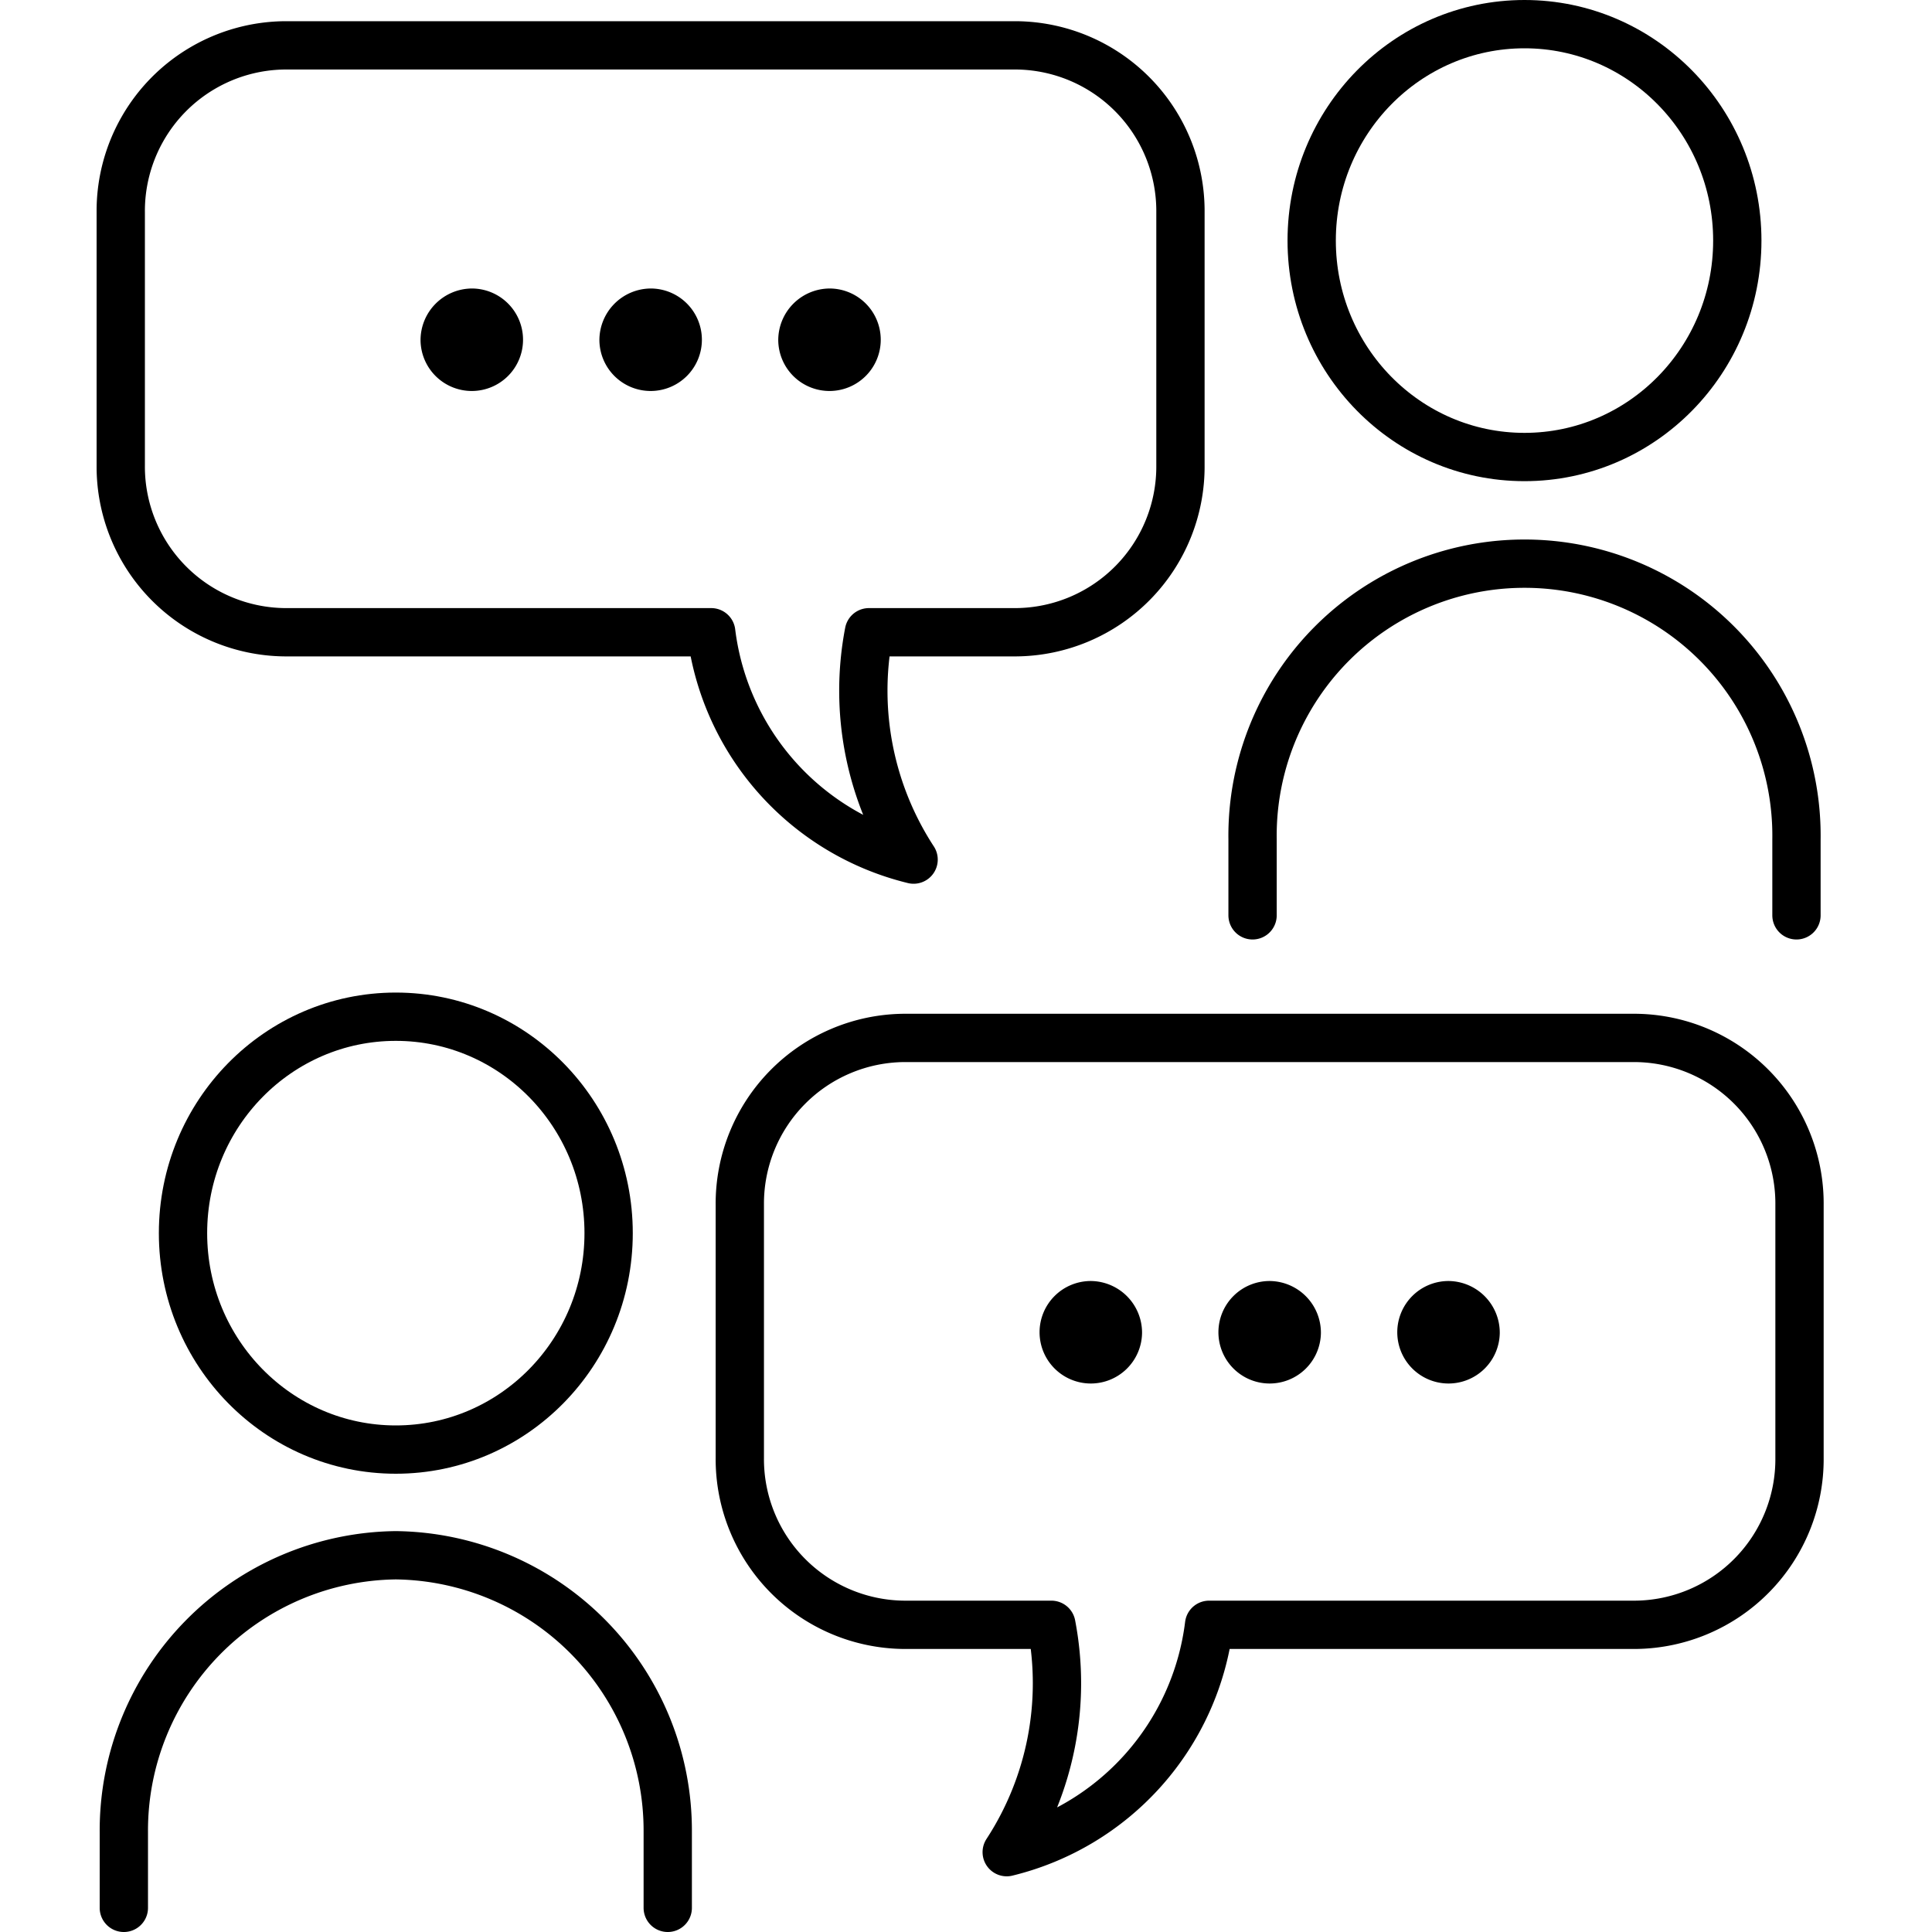 <svg xmlns="http://www.w3.org/2000/svg" xmlns:xlink="http://www.w3.org/1999/xlink" width="40" height="40" viewBox="0 0 40 40">
  <defs>
    <clipPath id="clip-path">
      <rect id="長方形_114" data-name="長方形 114" width="35.758" height="40" fill="none"/>
    </clipPath>
  </defs>
  <g id="icon_proxy" transform="translate(-653 -1376)">
    <rect id="長方形_52" data-name="長方形 52" width="40" height="40" transform="translate(653 1376)" fill="none"/>
    <g id="グループ_25" data-name="グループ 25" transform="translate(655 1376)">
      <g id="グループ_24" data-name="グループ 24" clip-path="url(#clip-path)">
        <ellipse id="楕円形_1" data-name="楕円形 1" cx="4.406" cy="4.481" rx="4.406" ry="4.481" transform="translate(1.789 21.05)" fill="none" stroke="#000" stroke-linecap="round" stroke-linejoin="round" stroke-width="1"/>
        <path id="パス_29" data-name="パス 29" d="M.564,39.5V37.925A5.7,5.7,0,0,1,6.194,32.2a5.7,5.7,0,0,1,5.631,5.727V39.5" fill="none" stroke="#000" stroke-linecap="round" stroke-linejoin="round" stroke-width="1"/>
        <ellipse id="楕円形_2" data-name="楕円形 2" cx="4.406" cy="4.481" rx="4.406" ry="4.481" transform="translate(25.157 0.5)" fill="none" stroke="#000" stroke-linecap="round" stroke-linejoin="round" stroke-width="1"/>
        <path id="パス_30" data-name="パス 30" d="M23.933,18.951V17.376a5.631,5.631,0,1,1,11.261,0v1.575" fill="none" stroke="#000" stroke-linecap="round" stroke-linejoin="round" stroke-width="1"/>
        <path id="パス_31" data-name="パス 31" d="M31.857,21.489H16.717a3.431,3.431,0,0,0-3.4,3.46v5.232a3.431,3.431,0,0,0,3.4,3.459h3.051a6.4,6.4,0,0,1-.925,4.707,5.545,5.545,0,0,0,4.19-4.707h8.824a3.43,3.43,0,0,0,3.4-3.459V24.949A3.43,3.43,0,0,0,31.857,21.489Z" fill="none" stroke="#000" stroke-linecap="round" stroke-linejoin="round" stroke-width="1"/>
        <path id="パス_32" data-name="パス 32" d="M21.645,27.6a1.061,1.061,0,1,1-1.061-1.078A1.07,1.07,0,0,1,21.645,27.6"/>
        <path id="パス_33" data-name="パス 33" d="M25.348,27.6a1.061,1.061,0,1,1-1.061-1.078A1.07,1.07,0,0,1,25.348,27.6"/>
        <path id="パス_34" data-name="パス 34" d="M29.051,27.6a1.061,1.061,0,1,1-1.061-1.078A1.07,1.07,0,0,1,29.051,27.6"/>
        <path id="パス_35" data-name="パス 35" d="M3.9.939h15.14a3.431,3.431,0,0,1,3.4,3.459V9.631a3.431,3.431,0,0,1-3.4,3.459H15.99a6.4,6.4,0,0,0,.925,4.707,5.545,5.545,0,0,1-4.19-4.707H3.9A3.43,3.43,0,0,1,.5,9.631V4.4A3.43,3.43,0,0,1,3.9.939Z" fill="none" stroke="#000" stroke-linecap="round" stroke-linejoin="round" stroke-width="1"/>
        <path id="パス_36" data-name="パス 36" d="M14.113,7.052a1.061,1.061,0,1,0,1.061-1.079,1.07,1.07,0,0,0-1.061,1.079"/>
        <path id="パス_37" data-name="パス 37" d="M10.41,7.052a1.061,1.061,0,1,0,1.061-1.079A1.07,1.07,0,0,0,10.41,7.052"/>
        <path id="パス_38" data-name="パス 38" d="M6.707,7.052A1.061,1.061,0,1,0,7.768,5.973,1.07,1.07,0,0,0,6.707,7.052"/>
      </g>
    </g>
  </g>
</svg>
